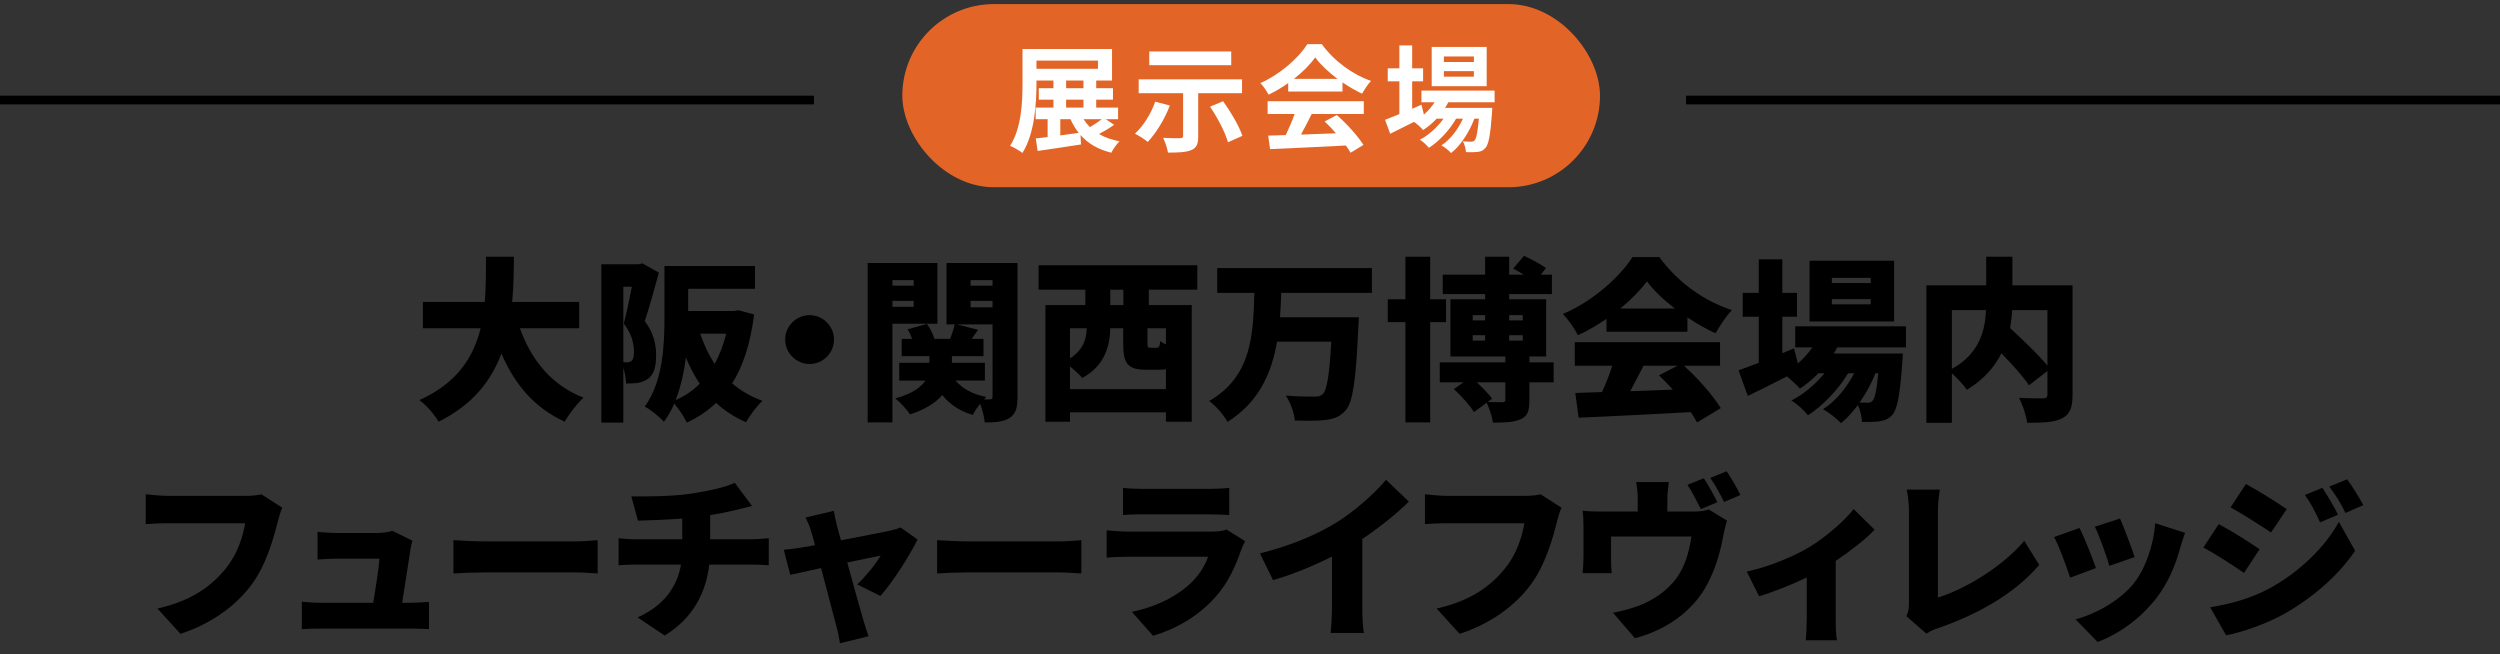 <svg height="225" viewBox="0 0 860 225" width="860" xmlns="http://www.w3.org/2000/svg"><rect x="0" y="0" width="860" height="225" fill="#333333" stroke="none"/><path d="m178.839 112.914c3.899 10.859 10.859 19.619 21.898 23.879-2.159 1.92-5.1 5.76-6.479 8.28-10.56-4.86-17.159-12.84-21.779-23.459-3.42 9.239-9.779 17.579-21.599 23.459-1.38-2.4-4.021-5.52-6.6-7.439 13.139-5.94 18.659-14.939 21.059-24.72h-19.859v-9.06h21.3c.42-5.279.359-10.56.42-15.539h9.6c-.061 4.979-.12 10.26-.601 15.539h23.039v9.06h-20.398z"/><path d="m226.659 93.776c-1.44 5.279-3.3 12.06-4.859 16.679 3.3 4.44 3.899 8.4 3.899 11.76 0 4.2-.84 6.72-2.88 8.16-1.02.72-2.22 1.14-3.6 1.38-1.021.12-2.4.18-3.84.18-.061-1.5-.36-3.6-.96-5.399v18.839h-7.56v-54.478h12.899l1.199-.3 5.7 3.18zm-12.239 30.839h1.26c.6 0 1.14-.12 1.56-.48.601-.479.84-1.439.84-3.06 0-2.521-.6-6.06-3.479-9.72.9-3.54 1.979-8.64 2.76-12.72h-2.939v25.979zm44.998-16.44c-1.26 9.899-3.72 17.639-7.56 23.699 2.939 2.52 6.42 4.56 10.439 5.999-1.86 1.681-4.44 5.1-5.64 7.38-4.021-1.74-7.38-3.96-10.32-6.659-2.88 2.76-6.239 4.979-10.079 6.779-.9-1.92-2.7-4.68-4.32-6.54-.96 2.28-2.159 4.38-3.539 6.24-1.32-1.5-4.8-4.32-6.6-5.22 6.299-8.58 6.779-21.419 6.779-30.599v-17.76h31.139v7.859h-22.979v7.62h15.78l1.499-.24 5.4 1.44zm-18.72 23.818c-1.8-2.699-3.42-5.76-4.739-8.999-.66 4.92-1.74 10.079-3.54 14.64 3.18-1.38 5.939-3.24 8.279-5.641zm.181-17.218c1.26 3.779 2.88 7.26 4.979 10.38 1.68-3.061 3-6.54 3.96-10.38z"/><path d="m286.898 116.815c0 4.619-3.779 8.399-8.399 8.399s-8.399-3.78-8.399-8.399 3.779-8.4 8.399-8.4 8.399 3.78 8.399 8.4z"/><path d="m306.999 111.355v33.959h-8.52v-54.838h23.999v20.879zm0-14.999v1.92h7.32v-1.92zm7.32 9.179v-2.04h-7.32v2.04zm35.698 30.958c0 3.72-.54 5.88-2.7 7.26-2.1 1.38-4.859 1.561-8.579 1.561-.12-1.74-.78-4.32-1.561-6.42-1.02 1.26-1.979 2.699-2.52 3.84-4.56-1.32-7.979-3.66-10.5-6.84-2.159 2.52-5.64 4.859-11.1 6.659-1.079-1.619-3.3-4.14-5.1-5.52 5.88-1.56 8.88-3.84 10.38-6.119h-9v-6.12h10.38v-2.28h-9.54v-5.939h3.601c-.42-1.14-.96-2.34-1.561-3.3l6.66-1.86c1.08 1.561 2.1 3.54 2.58 5.16h5.399c.6-1.62 1.26-3.54 1.56-4.979h-2.819v-21.119h24.419v46.018zm-21.298-5.579c2.34 2.76 5.88 4.739 10.56 5.64-.24.239-.54.54-.78.84h2.04c.72 0 .899-.3.899-1.021v-24.778h-12.239l7.26 1.859c-.78 1.08-1.56 2.16-2.22 3.12h4.08v5.939h-10.86v2.28h11.34v6.12h-10.079zm5.159-34.558v1.92h7.56v-1.92zm0 9.359h7.56v-2.22h-7.56z"/><path d="m395.198 99.656v5.279h14.76v40.139h-8.88v-3.24h-32.999v3.24h-8.459v-40.139h13.739v-5.279h-16.079v-8.4h54.598v8.4zm5.88 34.198v-6.84c-.66.12-1.44.18-2.28.18h-4.5c-6.659 0-7.919-2.34-7.919-9.299v-4.98h-4.44c-.12 6.061-1.92 12.96-9.659 17.1-.78-1.02-2.58-2.64-4.2-3.96v7.8h32.999zm-32.999-20.94v10.38c4.8-3.12 5.64-6.899 5.76-10.38zm18.359-13.258h-4.5v5.279h4.5zm14.64 13.258h-6.359v4.92c0 1.68.119 1.8 1.079 1.8h1.98c.899 0 1.14-.359 1.319-2.279.48.359 1.2.779 1.98 1.14v-5.58z"/><path d="m440.739 100.735c-.061 2.82-.24 5.58-.42 8.4h27.118s-.06 2.64-.18 3.72c-.84 18.06-1.859 25.379-4.26 28.198-1.979 2.341-4.14 3.061-7.08 3.42-2.52.36-6.6.301-10.499.181-.18-2.46-1.44-6.18-3.12-8.58 4.02.36 7.979.36 9.84.36 1.26 0 2.04-.12 2.88-.84 1.439-1.32 2.34-6.9 2.939-18.06h-18.659c-1.859 10.8-6.18 20.759-17.039 27.599-1.32-2.399-3.96-5.46-6.3-7.199 14.819-8.52 15.119-23.159 15.539-37.199h-12.779v-8.52h53.218v8.52z"/><path d="m491.979 110.815v34.499h-8.52v-34.499h-6.06v-7.859h6.06v-14.64h8.52v14.64h5.46v7.859zm42.479 20.699h-8.34v6.239c0 3.54-.6 5.4-3.06 6.48s-5.521 1.14-9.48 1.14c-.3-2.1-1.26-4.859-2.159-6.84l-4.38 3.24c-1.26-2.22-4.38-5.58-6.9-7.92l3.301-2.34h-8.16v-6.84h22.56v-2.04h-18.899v-19.679h11.939v-1.8h-14.58v-6.66h14.58v-6.18h8.279v6.18h5.04c-1.26-.78-2.52-1.5-3.66-2.1l3.72-4.38c2.46 1.08 5.82 2.939 7.56 4.199l-1.8 2.28h3.84v6.66h-14.699v1.8h12.72v19.679h-5.76v2.04h8.34v6.84zm-27.839-21.299h4.26v-1.801h-4.26zm0 6.959h4.26v-1.859h-4.26zm11.22 14.34h-9.84c2.04 1.859 4.14 4.02 5.279 5.64l-1.56 1.14c1.92.061 4.38.061 5.1.061.78 0 1.021-.18 1.021-.84v-6zm1.319-23.1v1.801h4.68v-1.801zm4.68 8.76v-1.859h-4.68v1.859z"/><path d="m552.64 109.675c-3.06 2.1-6.42 4.079-9.84 5.64-1.02-2.1-3.359-5.46-5.159-7.32 10.259-4.319 19.619-12.779 23.938-19.559h9.239c6.42 8.819 15.42 15.119 24.959 18.239-2.159 2.22-4.079 5.34-5.64 7.979-3.18-1.439-6.479-3.359-9.659-5.46v4.92h-27.839v-4.439zm26.638 16.139c4.979 4.5 10.02 10.26 12.659 14.58l-8.159 4.92c-.54-1.08-1.32-2.28-2.16-3.54-13.799.779-28.318 1.439-38.578 1.92l-1.14-8.52c2.76-.061 5.819-.181 9.18-.301 1.319-2.819 2.579-6.06 3.539-9.06h-12.899v-8.1h49.979v8.1h-12.42zm-3.12-19.679c-3.899-3-7.319-6.24-9.6-9.359-2.279 3.06-5.459 6.3-9.18 9.359h18.779zm-10.799 19.679c-1.5 2.94-3.061 6-4.561 8.76 4.74-.18 9.72-.359 14.64-.54-1.56-1.739-3.18-3.42-4.739-4.92l6.359-3.3z"/><path d="m632.018 119.514c-.36.721-.78 1.44-1.2 2.101h23.759s-.06 1.92-.18 2.88c-.78 11.339-1.74 16.259-3.359 18.119-1.261 1.5-2.7 2.04-4.32 2.279-1.439.24-3.66.301-6.18.24-.12-1.739-.6-4.08-1.44-5.819-1.8 2.46-3.779 4.68-5.819 6.239-1.5-1.619-4.02-3.6-6.18-4.8 4.319-2.64 8.159-7.38 10.739-12.359h-2.1c-3.24 5.46-8.76 11.279-13.8 14.46-1.38-1.74-3.659-3.84-5.699-5.101 4.08-1.979 8.22-5.52 11.399-9.359h-2.1c-1.98 2.04-4.141 3.84-6.36 5.28-.96-1.08-2.88-2.88-4.439-4.2-4.68 2.4-9.42 4.74-13.5 6.72l-3.18-8.819c1.92-.66 4.32-1.561 6.96-2.58v-15.84h-5.52v-8.22h5.52v-11.52h8.1v11.52h5.04v8.22h-5.04v12.54l4.02-1.68 1.32 5.22c1.86-1.62 3.6-3.48 4.979-5.521h-5.88v-7.26h38.099v7.26zm19.559-8.94h-29.099v-20.879h29.099zm-8.039-14.999h-13.38v1.8h13.38zm0 7.32h-13.38v1.8h13.38zm1.62 25.499c-1.32 3.36-3.24 6.899-5.46 10.08 1.2.06 2.16.06 2.76.06.78 0 1.26-.12 1.74-.72.72-.78 1.38-3.42 1.92-9.42z"/><path d="m712.958 135.833c0 4.38-.9 6.72-3.66 8.101-2.76 1.38-6.6 1.499-11.939 1.499-.3-2.399-1.62-6.359-2.82-8.579 3.12.18 7.14.18 8.28.18 1.08-.06 1.5-.359 1.5-1.38v-8.04l-6.36 4.92c-1.979-3-5.699-7.14-9.479-10.979-2.34 4.68-6.119 9.06-11.879 12.54-1.021-1.561-3.24-3.96-5.16-5.7v17.039h-8.76v-47.277h20.579v-9.84h9v9.84h20.699v37.678zm-41.519-8.939c9.539-5.22 11.459-13.319 11.76-20.219h-11.76zm20.759-20.219c-.12 2.04-.359 4.08-.72 6.18 4.26 3.96 9.659 9.06 12.84 12.899v-19.079z"/><path d="m95.555 179.455c-1.439 5.64-3.899 14.759-9.06 21.719-5.399 7.26-13.859 13.439-24.419 16.859l-7.92-8.699c12.06-2.7 18.84-7.98 23.579-13.86 3.84-4.739 5.82-10.679 6.6-15.479h-26.398c-2.939 0-6.24.18-7.8.3v-10.26c1.86.24 5.82.54 7.8.54h26.459c1.32 0 3.66-.061 5.52-.54l7.2 4.62c-.66 1.319-1.2 3.479-1.561 4.8z"/><path d="m141.216 188.874c-.479 3.3-1.979 12.78-2.88 18.479h2.7c1.62 0 4.8-.12 6.54-.3v9.359c-1.32-.06-4.681-.18-6.42-.18h-30.899c-2.279 0-3.899.06-6.419.18v-9.42c1.68.181 4.199.36 6.419.36h18.12c.84-4.859 1.92-11.88 2.159-15.18h-14.639c-1.98 0-4.8.181-6.66.301v-9.54c1.68.24 4.979.42 6.6.42h13.8c1.38 0 4.38-.3 5.279-.78l6.96 3.42c-.3.9-.54 2.16-.66 2.88z"/><path d="m166.357 186.235h31.858c2.7 0 5.64-.3 7.38-.42v11.46c-1.56-.061-4.92-.36-7.38-.36h-31.858c-3.42 0-7.92.18-10.38.36v-11.46c2.4.18 7.44.42 10.38.42z"/><path d="m237.817 169.795c6.359-.96 11.879-2.22 14.939-3.72l5.939 7.979c-2.46.601-4.26 1.08-5.34 1.32-2.82.72-5.88 1.32-9.06 1.8v8.34h14.339c1.261 0 4.44-.24 5.82-.36v9.3c-1.8-.12-3.9-.24-5.64-.24h-14.819c-1.141 9.54-5.46 18.359-15.359 24.419l-9.3-6.239c8.88-4.021 13.499-10.2 14.939-18.18h-15.72c-1.8 0-4.14.12-5.76.24v-9.3c1.8.18 3.78.36 5.7.36h16.199v-7.14c-5.58.42-11.46.66-15.239.72l-2.28-8.34c4.62.061 13.979.061 20.64-.96z"/><path d="m287.858 180.655c.42 1.44.9 3.24 1.44 5.22 7.079-1.38 14.519-2.819 17.039-3.359 1.2-.24 2.52-.66 3.42-1.08l5.88 4.14c-2.58 5.34-8.52 14.699-12.78 19.439l-7.979-3.96c2.7-2.52 6.66-7.319 8.04-9.899-1.38.24-6.06 1.2-11.46 2.34 2.221 8.04 4.561 16.619 5.58 19.979.3 1.02 1.26 4.14 1.74 5.399l-9.84 2.4c-.24-1.74-.66-3.96-1.2-5.76-.96-3.48-3.18-12.18-5.279-20.1-4.62 1.02-8.7 1.92-10.62 2.34l-2.22-8.64c1.98-.18 3.72-.36 5.82-.72.779-.12 2.579-.42 4.919-.84-.479-1.92-.96-3.66-1.38-4.92-.42-1.561-1.14-3.18-1.859-4.62l9.72-2.28c.239 1.62.659 3.36 1.02 4.92z"/><path d="m332.739 186.235h31.858c2.7 0 5.64-.3 7.38-.42v11.46c-1.561-.061-4.92-.36-7.38-.36h-31.858c-3.42 0-7.92.18-10.38.36v-11.46c2.399.18 7.439.42 10.38.42z"/><path d="m426.998 189.055c-1.98 5.76-4.5 11.399-8.94 16.379-5.939 6.66-13.739 11.04-21.419 13.26l-7.26-8.22c9.36-1.98 16.319-5.94 20.64-10.26 2.939-2.939 4.56-5.939 5.58-8.699h-27.3c-1.499 0-4.919.06-7.619.3v-9.359c2.76.239 5.58.42 7.619.42h28.56c2.279 0 4.079-.301 5.039-.721l6.42 4.021c-.479.899-1.08 2.159-1.319 2.88zm-33.959-20.88h22.739c1.92 0 5.34-.12 7.079-.359v9.359c-1.68-.12-4.919-.24-7.199-.24h-22.619c-2.04 0-4.92.061-6.72.24v-9.359c1.68.239 4.62.359 6.72.359z"/><path d="m459.639 179.815c6.061-3.72 13.38-10.199 17.159-14.759l7.86 7.499c-4.5 4.38-10.319 9.06-16.02 12.84v23.639c0 2.88.12 7.02.6 8.7h-11.52c.24-1.62.48-5.82.48-8.7v-17.579c-6.06 3.06-13.319 6.12-20.279 8.1l-4.5-9.18c10.92-2.76 19.499-6.479 26.219-10.56z"/><path d="m535.599 179.455c-1.44 5.64-3.9 14.759-9.06 21.719-5.4 7.26-13.859 13.439-24.419 16.859l-7.92-8.699c12.06-2.7 18.839-7.98 23.579-13.86 3.84-4.739 5.819-10.679 6.6-15.479h-26.399c-2.939 0-6.239.18-7.799.3v-10.26c1.859.24 5.819.54 7.799.54h26.459c1.32 0 3.66-.061 5.521-.54l7.199 4.62c-.66 1.319-1.2 3.479-1.56 4.8z"/><path d="m573.579 171.955v4.02h8.76c2.64 0 4.26-.3 5.459-.72l6.3 3.84c-.54 1.56-1.079 4.2-1.319 5.399-1.2 6.3-2.7 11.16-5.46 16.439-4.92 9.42-14.399 15.899-24.899 18.6l-7.56-8.76c3.12-.54 6.96-1.62 9.78-2.76 4.319-1.8 8.879-4.8 12.119-9.18 2.88-4.02 4.26-8.819 5.1-14.279h-27.659v7.68c0 1.5.061 3.6.24 4.92h-10.02c.18-1.74.3-3.84.3-5.7v-10.319c0-1.38-.06-3.96-.3-5.46 2.22.24 4.02.3 6.42.3h12.539v-4.02c0-1.98-.06-3.12-.54-6.12h11.22c-.359 3-.479 4.14-.479 6.12zm17.219.781-5.699 2.399c-1.26-2.46-3-6-4.62-8.34l5.64-2.279c1.5 2.22 3.6 6.119 4.68 8.22zm7.92-2.46-5.64 2.399c-1.2-2.46-3.12-6-4.74-8.279l5.641-2.28c1.56 2.28 3.72 6.12 4.739 8.16z"/><path d="m622.301 188.275c5.94-3.6 12.24-9.18 15.359-13.14l7.2 7.08c-2.82 3.06-8.1 7.199-13.38 10.739v20.1c0 2.279.061 5.88.48 7.199h-10.8c.18-1.319.36-4.92.36-7.199v-14.399c-5.34 2.579-11.88 5.1-16.38 6.479l-4.26-8.52c7.8-1.62 16.739-5.521 21.419-8.34z"/><path d="m656.683 207.533v-31.559c0-2.64-.36-5.579-.78-7.56h11.399c-.42 2.76-.659 4.92-.659 7.56v29.579c8.819-2.7 21.898-10.26 29.698-19.499l5.16 8.279c-8.46 9.899-20.999 16.92-34.679 21.719-.9.301-2.46.78-4.14 1.92l-6.9-5.999c.841-1.8.9-2.94.9-4.44z"/><path d="m721.003 195.414-8.88 3.3c-1.021-3.24-3.9-11.1-5.52-13.979l8.759-3.12c1.681 3.36 4.44 10.32 5.641 13.8zm28.978-6.899c-1.561 5.76-4.08 11.879-8.04 17.039-5.579 7.319-13.14 12.539-20.339 15.3l-7.62-7.8c6.36-1.62 15.12-6.18 20.1-12.479 3.96-4.98 6.779-13.14 7.319-20.579l10.26 3.3c-.84 2.34-1.26 3.779-1.68 5.22zm-15.659 3.119-8.7 3c-.84-3-3.359-10.079-4.979-13.439l8.64-2.819c1.2 2.64 4.14 10.439 5.04 13.259z"/><path d="m777.283 188.935-5.34 8.159c-3.66-2.52-9.72-6.479-13.979-8.76l5.279-8.039c4.32 2.279 10.68 6.3 14.04 8.64zm3.6 13.379c10.319-5.699 18.959-14.159 23.699-22.799l5.579 9.96c-5.76 8.459-14.339 15.959-24.299 21.659-6.119 3.42-14.939 6.539-20.099 7.379l-5.46-9.6c6.779-1.14 13.799-2.939 20.579-6.6zm5.759-27.179-5.399 8.04c-3.601-2.4-9.72-6.3-13.92-8.64l5.28-8.04c4.199 2.28 10.619 6.3 14.039 8.64zm17.64 1.92-6.181 2.64c-1.92-4.14-2.88-6.119-5.22-9.419l6-2.46c1.8 2.699 4.08 6.539 5.4 9.239zm8.699-3.3-6.12 2.7c-2.1-4.14-3.239-5.88-5.579-9.06l6.119-2.521c1.98 2.58 4.14 6.3 5.58 8.88z"/><path d="m580 32.907h280v3h-280z"/><path d="m0 32.907h280v3h-280z"/><rect fill="#e26527" height="63" rx="31.5" width="240" x="310.4" y="1.407"/><g fill="#fff"><path d="m383.261 42.936c-1.64 1.16-3.52 2.279-5.199 3.159 1.96 1.16 4.319 2 7.039 2.52-.96.92-2.199 2.68-2.8 3.92-4.559-1.12-7.998-3.159-10.598-6.079l.159 3.239c-5.198.84-10.758 1.6-14.917 2.24l-.64-4.319c1.199-.12 2.6-.28 4.079-.48v-6.119h-4.119v-3.999h6.119v-2.72h-5.04v-3.959h5.04v-2.64h-5.84v.96c0 6.999-.64 17.396-4.839 23.956-.96-.76-3.039-2-4.239-2.439 3.959-6.159 4.279-15.158 4.279-21.517v-11.798h30.795v10.838h-5.439v2.64h5.76v3.959h-5.76v2.72h7.52v3.999h-4.2l2.84 1.92zm-26.716-19.277h21.157v-2.8h-21.157zm8.199 22.916c2.039-.28 4.199-.56 6.318-.88-1.079-1.36-2.039-2.92-2.799-4.68h-3.52v5.56zm1.999-16.237h5.959v-2.64h-5.959zm0 6.679h5.959v-2.72h-5.959zm5.999 3.999c.641 1 1.36 1.88 2.2 2.72 1.399-.84 2.919-1.84 4.079-2.72z"/><path d="m402.425 36.297c-1.76 4.679-4.759 9.519-7.599 12.518-1-.84-3.159-2.239-4.399-2.839 2.88-2.64 5.56-6.879 6.959-10.999zm9.758-4.239v14.837c0 2.68-.561 4-2.44 4.76-1.839.76-4.479.84-7.958.84-.24-1.479-.96-3.64-1.68-5.079 2.279.12 5.079.16 5.839.12.76 0 1.04-.2 1.04-.76v-14.718h-15.277v-4.76h35.554v4.76h-15.077zm11.358-9.639h-28.195v-4.719h28.195zm-2.799 12.399c2.639 3.679 5.519 8.519 6.639 11.918l-4.959 2.199c-.88-3.279-3.6-8.438-6.159-12.238z"/><path d="m443.145 28.578c-2.12 1.52-4.439 2.88-6.759 3.999-.561-1.159-1.8-2.959-2.8-3.999 6.799-3 13.158-8.679 16.157-13.397h4.959c4.239 5.879 10.599 10.438 16.917 12.678-1.199 1.239-2.239 2.959-3.079 4.359-2.199-1.04-4.52-2.36-6.719-3.88v3.16h-18.677v-2.92zm-7.079 6.24h33.074v4.398h-17.917c-1.159 2.36-2.479 4.84-3.679 7.079 3.839-.12 7.958-.279 12.037-.439-1.239-1.44-2.599-2.88-3.919-4.08l4.199-2.199c3.56 3.119 7.279 7.279 9.158 10.278l-4.438 2.68c-.4-.76-.96-1.6-1.601-2.479-9.398.52-19.276.92-26.075 1.239l-.64-4.639 6.039-.2c1.079-2.239 2.199-4.879 3.039-7.239h-9.278v-4.398zm24.036-7.679c-3.08-2.32-5.839-4.92-7.679-7.399-1.72 2.439-4.279 5.039-7.319 7.399z"/><path d="m498.224 35.177c-.32.64-.721 1.28-1.12 1.92h16.237s-.04 1.08-.08 1.64c-.56 7.799-1.2 10.998-2.279 12.158-.76.92-1.64 1.239-2.64 1.359-.92.12-2.439.16-4.04.08-.079-1.12-.479-2.72-1.079-3.72 1.279.12 2.319.12 2.839.12.561 0 .88-.08 1.2-.439.56-.6 1.04-2.64 1.479-7.479h-1.56c-1.64 4.479-4.759 9.318-7.999 11.838-.8-.92-2.159-2-3.359-2.64 3.04-1.92 5.72-5.479 7.439-9.198h-2.36c-2.159 3.839-5.879 7.838-9.358 10.038-.76-.92-1.999-2.12-3.119-2.8 2.96-1.479 6.039-4.279 8.158-7.238h-2.359c-1.479 1.56-3.039 2.879-4.679 3.919-.601-.76-2.12-2.159-3.12-2.8-2.879 1.44-5.759 2.88-8.198 4.08l-1.76-4.8c1.359-.52 3.04-1.199 4.919-1.96v-11.277h-3.999v-4.479h3.999v-7.879h4.399v7.879h3.76v4.479h-3.76v9.438l3.199-1.4.84 3.399c1.44-1.239 2.68-2.68 3.68-4.239h-4.52v-3.999h25.156v3.999h-15.917zm13.197-5.519h-18.917v-13.518h18.917zm-4.4-10.238h-10.318v1.919h10.318zm0 5.039h-10.318v1.92h10.318z"/></g></svg>